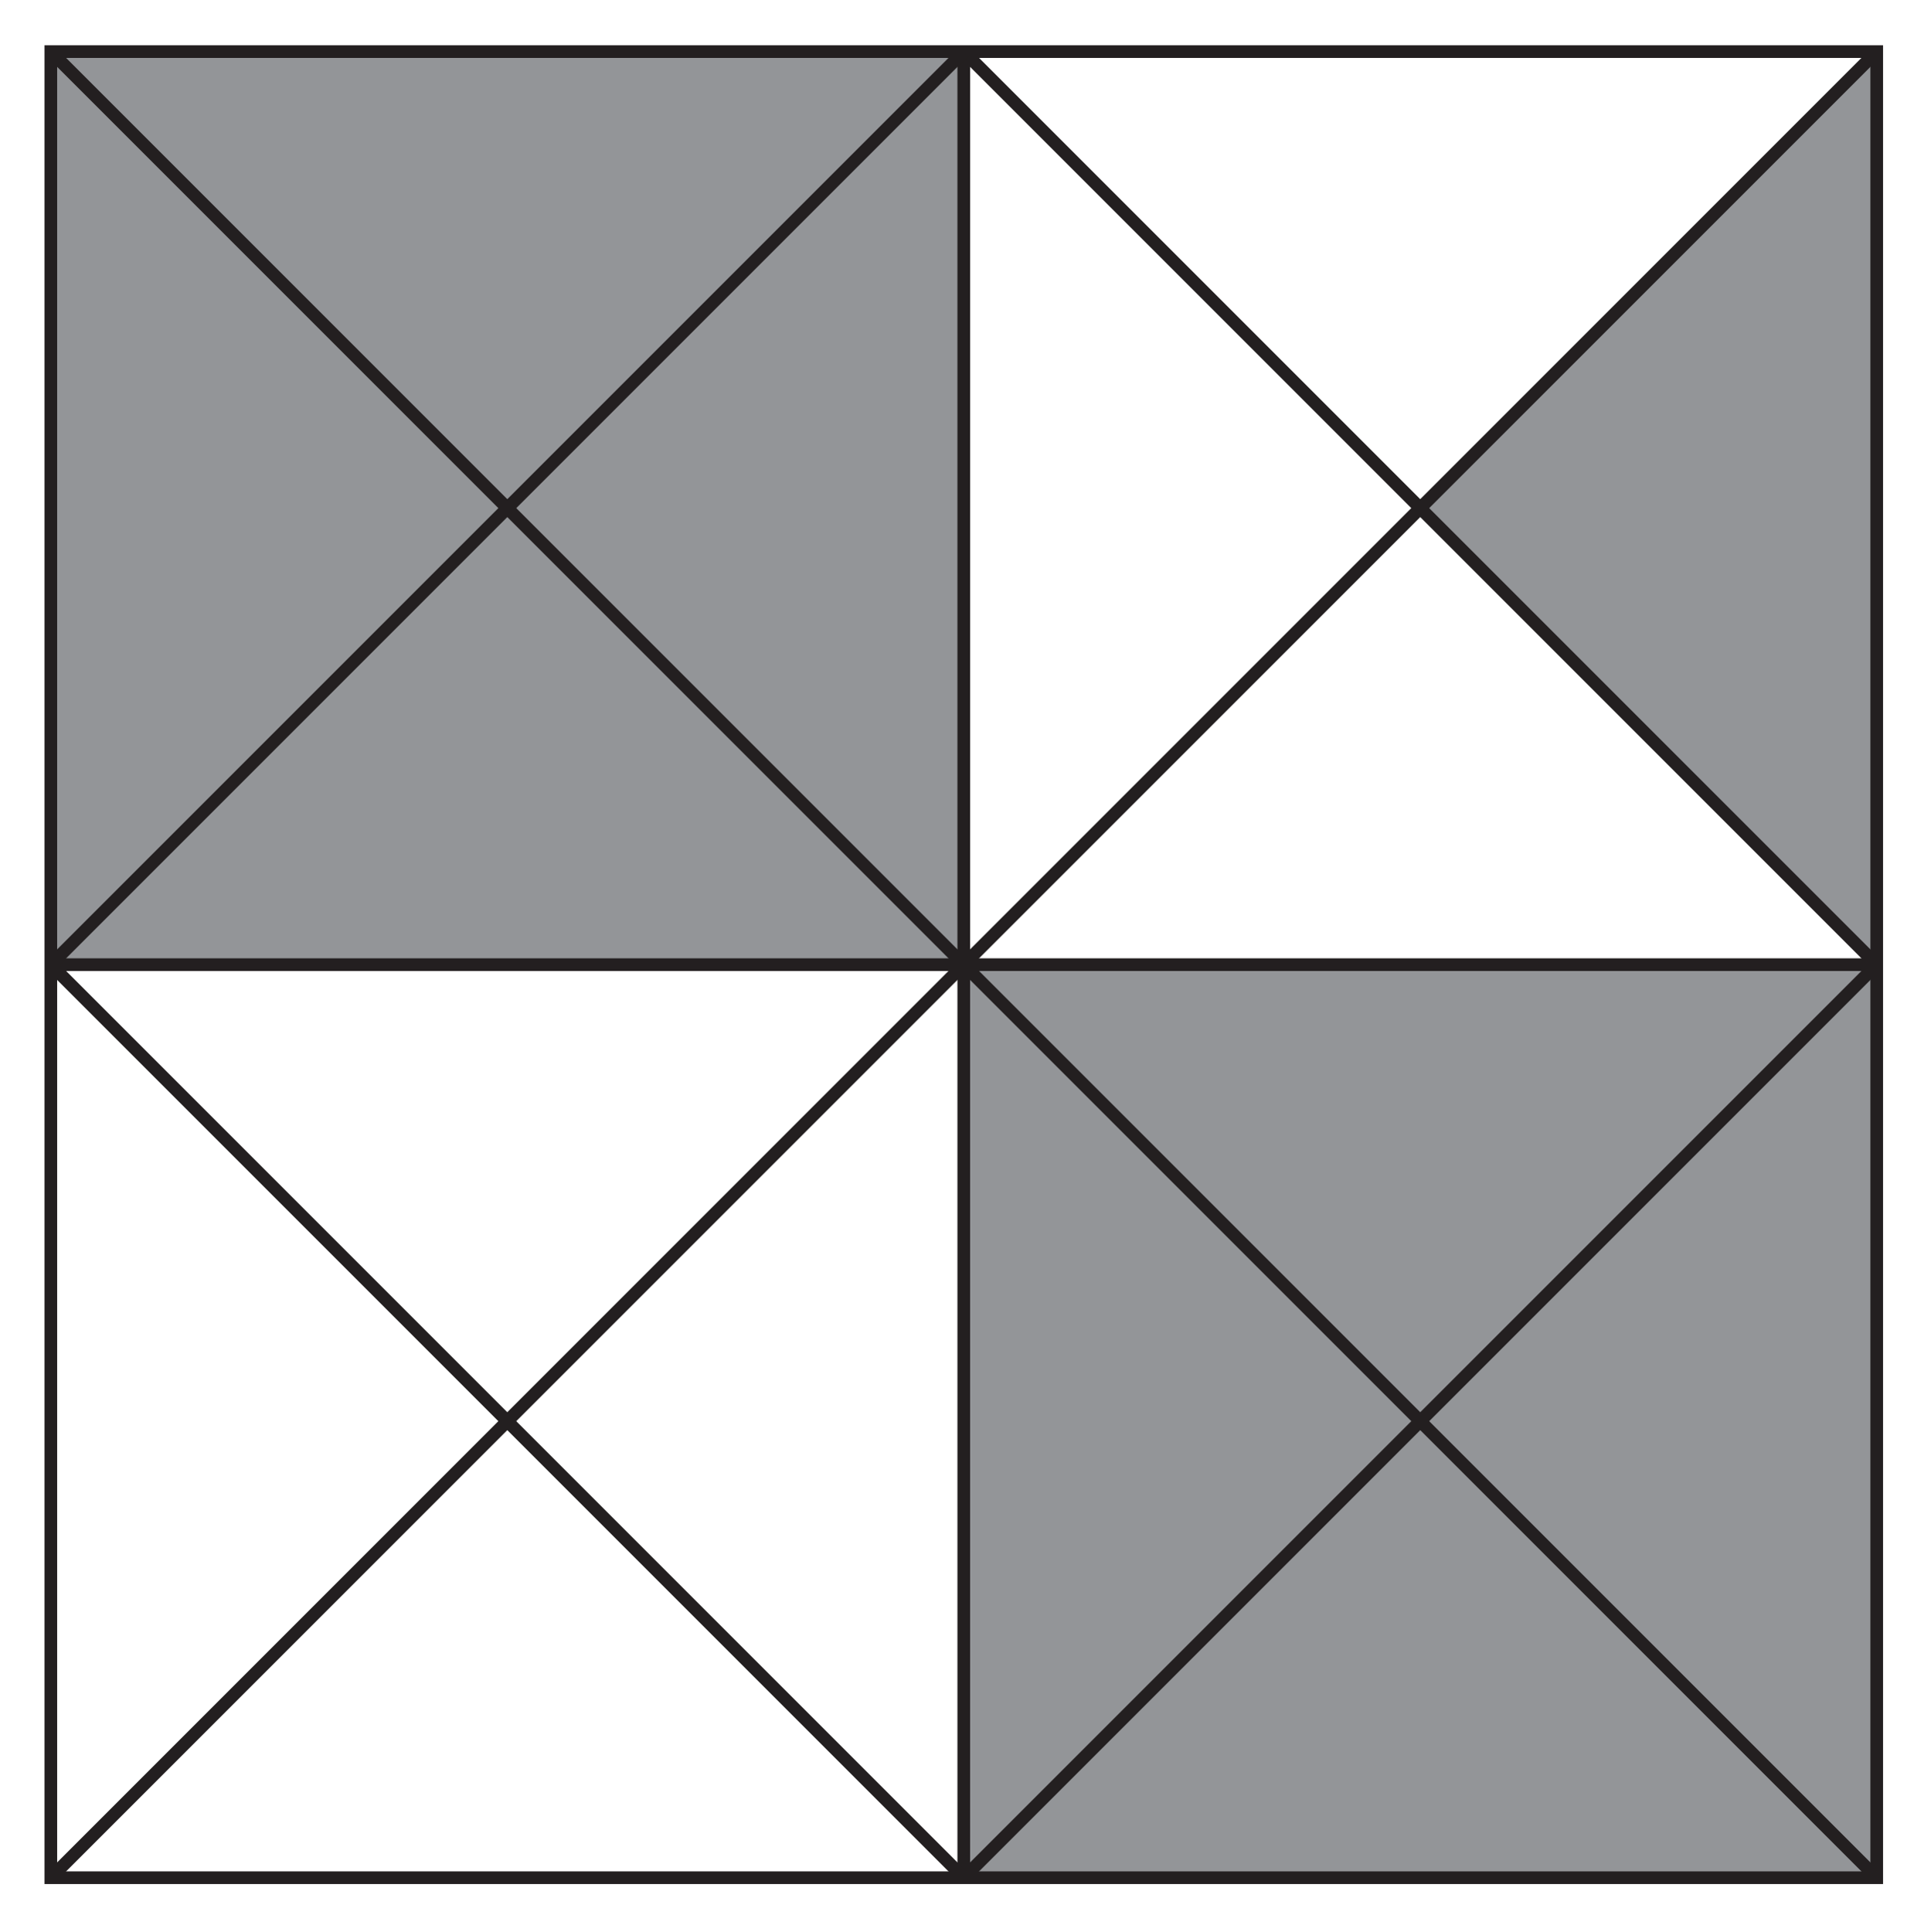 <?xml version="1.0" encoding="utf-8"?>
<!-- Generator: Adobe Illustrator 16.0.4, SVG Export Plug-In . SVG Version: 6.00 Build 0)  -->
<!DOCTYPE svg PUBLIC "-//W3C//DTD SVG 1.1//EN" "http://www.w3.org/Graphics/SVG/1.1/DTD/svg11.dtd">
<svg version="1.1" id="Layer_1" xmlns="http://www.w3.org/2000/svg" xmlns:xlink="http://www.w3.org/1999/xlink" x="0px" y="0px"
	 width="203.062px" height="203.145px" viewBox="0 0 203.062 203.145" enable-background="new 0 0 203.062 203.145"
	 xml:space="preserve">
<rect x="0" y="0" fill="#FFFFFF" width="203.062" height="203.145"/>
<rect x="5.333" y="5.333" fill="#939598" width="96.016" height="96.098"/>
<rect x="101.713" y="100.936" fill="#939598" width="96.016" height="96.874"/>
<polygon fill="#939598" points="197.354,101.43 149.984,53.311 197.083,5.363 "/>
<polygon fill="none" points="5.56,197.487 52.93,149.368 5.831,101.42 "/>
<rect x="5.344" y="5.425" fill="none" stroke="#231F20" stroke-width="1.333" width="192.01" height="192.01"/>
<line fill="none" stroke="#231F20" stroke-width="1.333" x1="101.349" y1="5.425" x2="101.349" y2="197.435"/>
<line fill="none" stroke="#231F20" stroke-width="1.333" x1="5.344" y1="101.43" x2="197.354" y2="101.43"/>
<line fill="none" stroke="#231F20" stroke-width="1.333" x1="197.354" y1="5.425" x2="5.344" y2="197.435"/>
<line fill="none" stroke="#231F20" stroke-width="1.333" x1="5.344" y1="5.425" x2="197.354" y2="197.435"/>
<line fill="none" stroke="#231F20" stroke-width="1.333" x1="101.349" y1="5.425" x2="197.354" y2="101.43"/>
<line fill="none" stroke="#231F20" stroke-width="1.333" x1="101.349" y1="5.425" x2="5.344" y2="101.43"/>
<line fill="none" stroke="#231F20" stroke-width="1.333" x1="5.344" y1="101.43" x2="101.349" y2="197.435"/>
<line fill="none" stroke="#231F20" stroke-width="1.333" x1="197.354" y1="101.43" x2="101.349" y2="197.435"/>
</svg>
